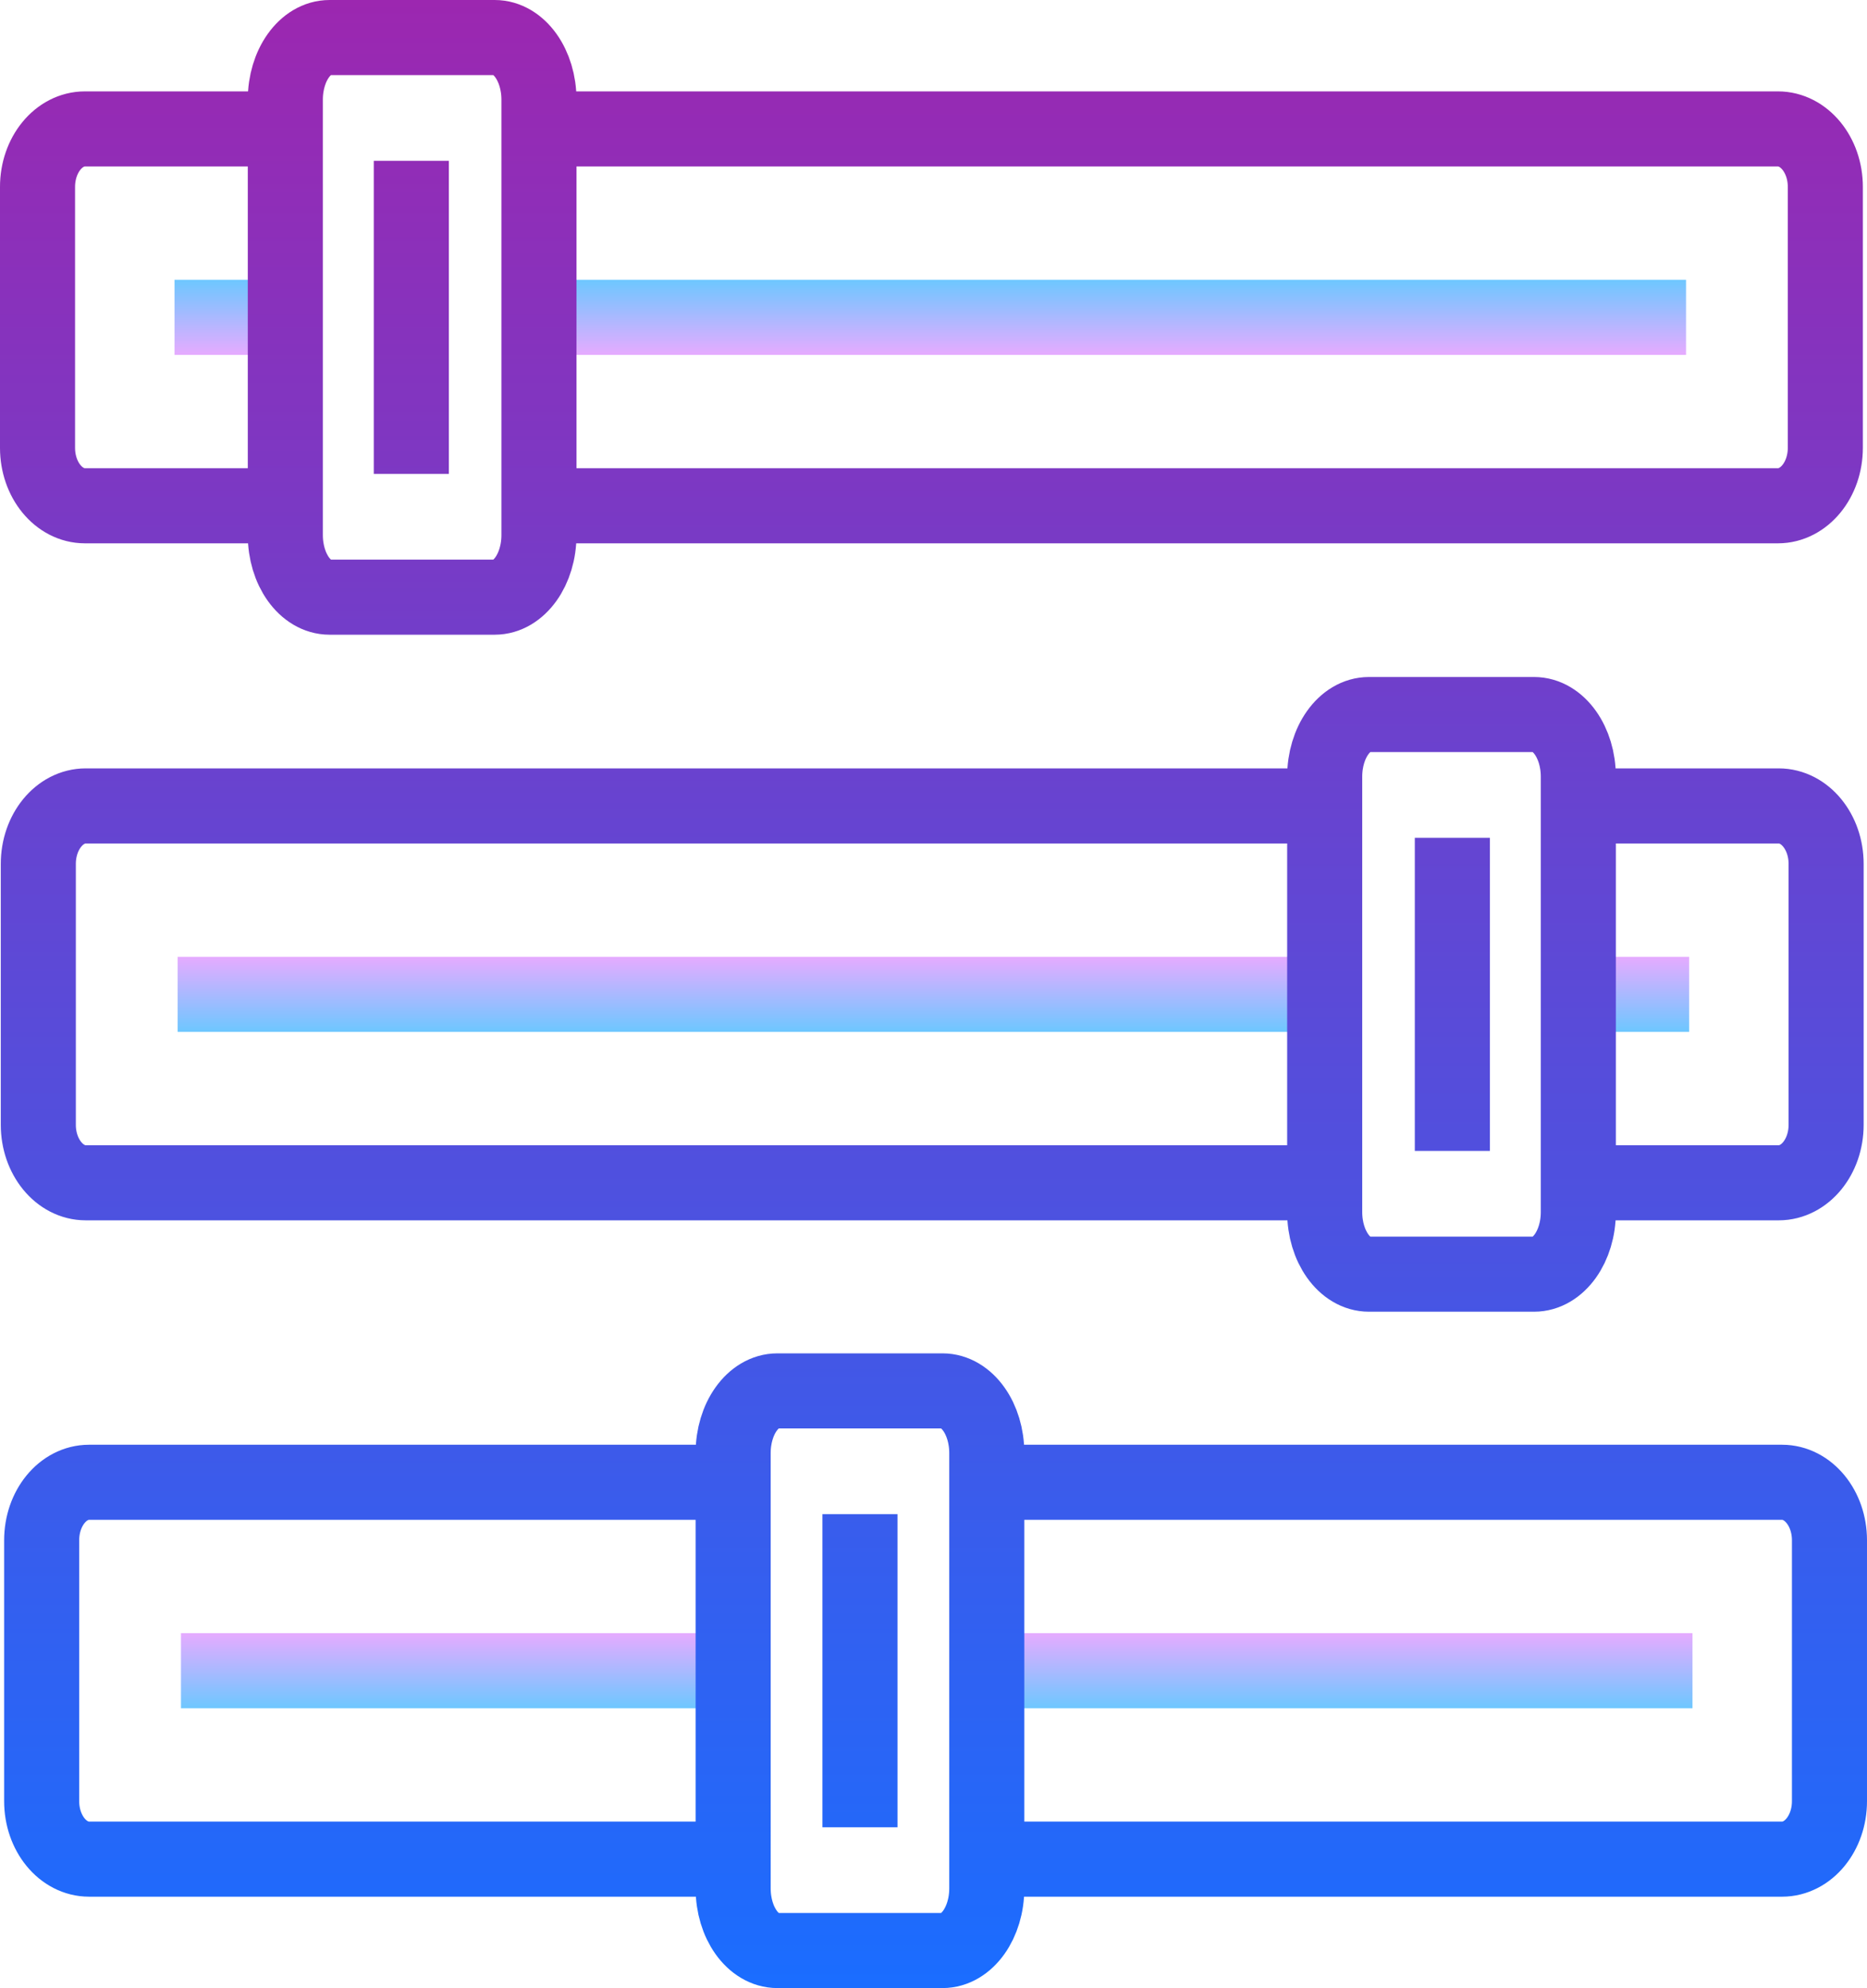 <svg id="f1ce968f-2632-4fcd-bf58-f1a11206a6c9" data-name="Livello 2" xmlns="http://www.w3.org/2000/svg" xmlns:xlink="http://www.w3.org/1999/xlink" width="476.052" height="506.728" viewBox="0 0 476.052 506.728"><defs><linearGradient id="b9a117b4-63c4-4fb3-9da4-db97d77daa70" x1="189.586" y1="263.015" x2="189.586" y2="243.876" gradientUnits="userSpaceOnUse"><stop offset="0" stop-color="#6dc7ff"/><stop offset="1" stop-color="#e6abff"/></linearGradient><linearGradient id="b72cbe69-4b25-4fa0-a40b-b5da4935f98f" x1="114.728" y1="435.409" x2="114.728" y2="416.269" xlink:href="#b9a117b4-63c4-4fb3-9da4-db97d77daa70"/><linearGradient id="ba52e59a-68d1-4446-98d9-29bbb73834b3" x1="343.397" y1="435.409" x2="343.397" y2="416.269" xlink:href="#b9a117b4-63c4-4fb3-9da4-db97d77daa70"/><linearGradient id="ff0bb786-0d70-462e-8407-6da90dcbcf32" x1="418.728" y1="263.015" x2="418.728" y2="243.876" xlink:href="#b9a117b4-63c4-4fb3-9da4-db97d77daa70"/><linearGradient id="af1d3594-80b4-48fb-892d-e521b0e319ee" x1="204.219" y1="454.83" x2="204.219" y2="435.691" gradientTransform="translate(489.83 526.15) rotate(180)" xlink:href="#b9a117b4-63c4-4fb3-9da4-db97d77daa70"/><linearGradient id="b45c57f2-9799-4475-8e6e-a4e4c80550b3" x1="433.361" y1="454.83" x2="433.361" y2="435.691" gradientTransform="translate(489.83 526.15) rotate(180)" xlink:href="#b9a117b4-63c4-4fb3-9da4-db97d77daa70"/><linearGradient id="b18844c7-b388-44c0-9524-a31799ed2a25" x1="259.761" y1="3.416" x2="259.761" y2="510.144" gradientUnits="userSpaceOnUse"><stop offset="0" stop-color="#9c27b0"/><stop offset="1" stop-color="#1a6dff"/></linearGradient></defs><line x1="45.289" y1="253.446" x2="333.883" y2="253.446" style="fill:none;stroke-miterlimit:10;stroke-width:19.139px;stroke:url(#b9a117b4-63c4-4fb3-9da4-db97d77daa70)"/><line x1="46.144" y1="425.839" x2="183.312" y2="425.839" style="fill:none;stroke-miterlimit:10;stroke-width:19.139px;stroke:url(#b72cbe69-4b25-4fa0-a40b-b5da4935f98f)"/><line x1="255.239" y1="425.839" x2="431.554" y2="425.839" style="fill:none;stroke-miterlimit:10;stroke-width:19.139px;stroke:url(#ba52e59a-68d1-4446-98d9-29bbb73834b3)"/><line x1="406.757" y1="253.446" x2="430.699" y2="253.446" style="fill:none;stroke-miterlimit:10;stroke-width:19.139px;stroke:url(#ff0bb786-0d70-462e-8407-6da90dcbcf32)"/><line x1="429.908" y1="80.889" x2="141.314" y2="80.889" style="fill:none;stroke-miterlimit:10;stroke-width:19.139px;stroke:url(#af1d3594-80b4-48fb-892d-e521b0e319ee)"/><line x1="68.44" y1="80.889" x2="44.498" y2="80.889" style="fill:none;stroke-miterlimit:10;stroke-width:19.139px;stroke:url(#b45c57f2-9799-4475-8e6e-a4e4c80550b3)"/><path d="M355.618,208.833H43.598c-6.679,0-12.093,6.616-12.093,14.778v66.501c0,8.162,5.414,14.778,12.093,14.778H355.618m72.874,0H475.269c6.679,0,12.093-6.616,12.093-14.778V223.611c0-8.162-5.414-14.778-12.093-14.778H428.491M205.046,381.226H44.453c-6.679,0-12.093,6.616-12.093,14.778v66.501c0,8.162,5.414,14.778,12.093,14.778H205.046m71.928,0h199.15c6.679,0,12.093-6.616,12.093-14.778V396.004c0-8.162-5.414-14.778-12.093-14.778h-199.15M424.18,201.382V312.341c0,8.748-5.051,15.84-11.282,15.84H370.79c-6.231,0-11.282-7.092-11.282-15.84V201.382c0-8.748,5.051-15.841,11.282-15.841h42.108C419.129,185.542,424.18,192.634,424.18,201.382ZM273.346,373.775V484.734c0,8.748-5.051,15.841-11.282,15.841H219.956c-6.231,0-11.282-7.092-11.282-15.841V373.775c0-8.748,5.051-15.841,11.282-15.841H262.064C268.295,357.935,273.346,365.027,273.346,373.775ZM392.055,216.961v79.801M241.01,389.354v79.801M163.049,132.333H475.068c6.679,0,12.093-6.616,12.093-14.778V51.054c0-8.162-5.414-14.778-12.093-14.778H163.049m-72.874,0H43.397c-6.679,0-12.093,6.616-12.093,14.778v66.501c0,8.162,5.414,14.778,12.093,14.778H90.175m4.311,7.451V28.826c0-8.748,5.051-15.84,11.282-15.84h42.108c6.231,0,11.282,7.092,11.282,15.84V139.784c0,8.748-5.051,15.84-11.282,15.84H105.768C99.537,155.625,94.486,148.533,94.486,139.784Zm32.126-15.579V44.404" transform="translate(-21.735 -3.416)" style="fill:none;stroke-miterlimit:10;stroke-width:19.139px;stroke:url(#b18844c7-b388-44c0-9524-a31799ed2a25)"/></svg>